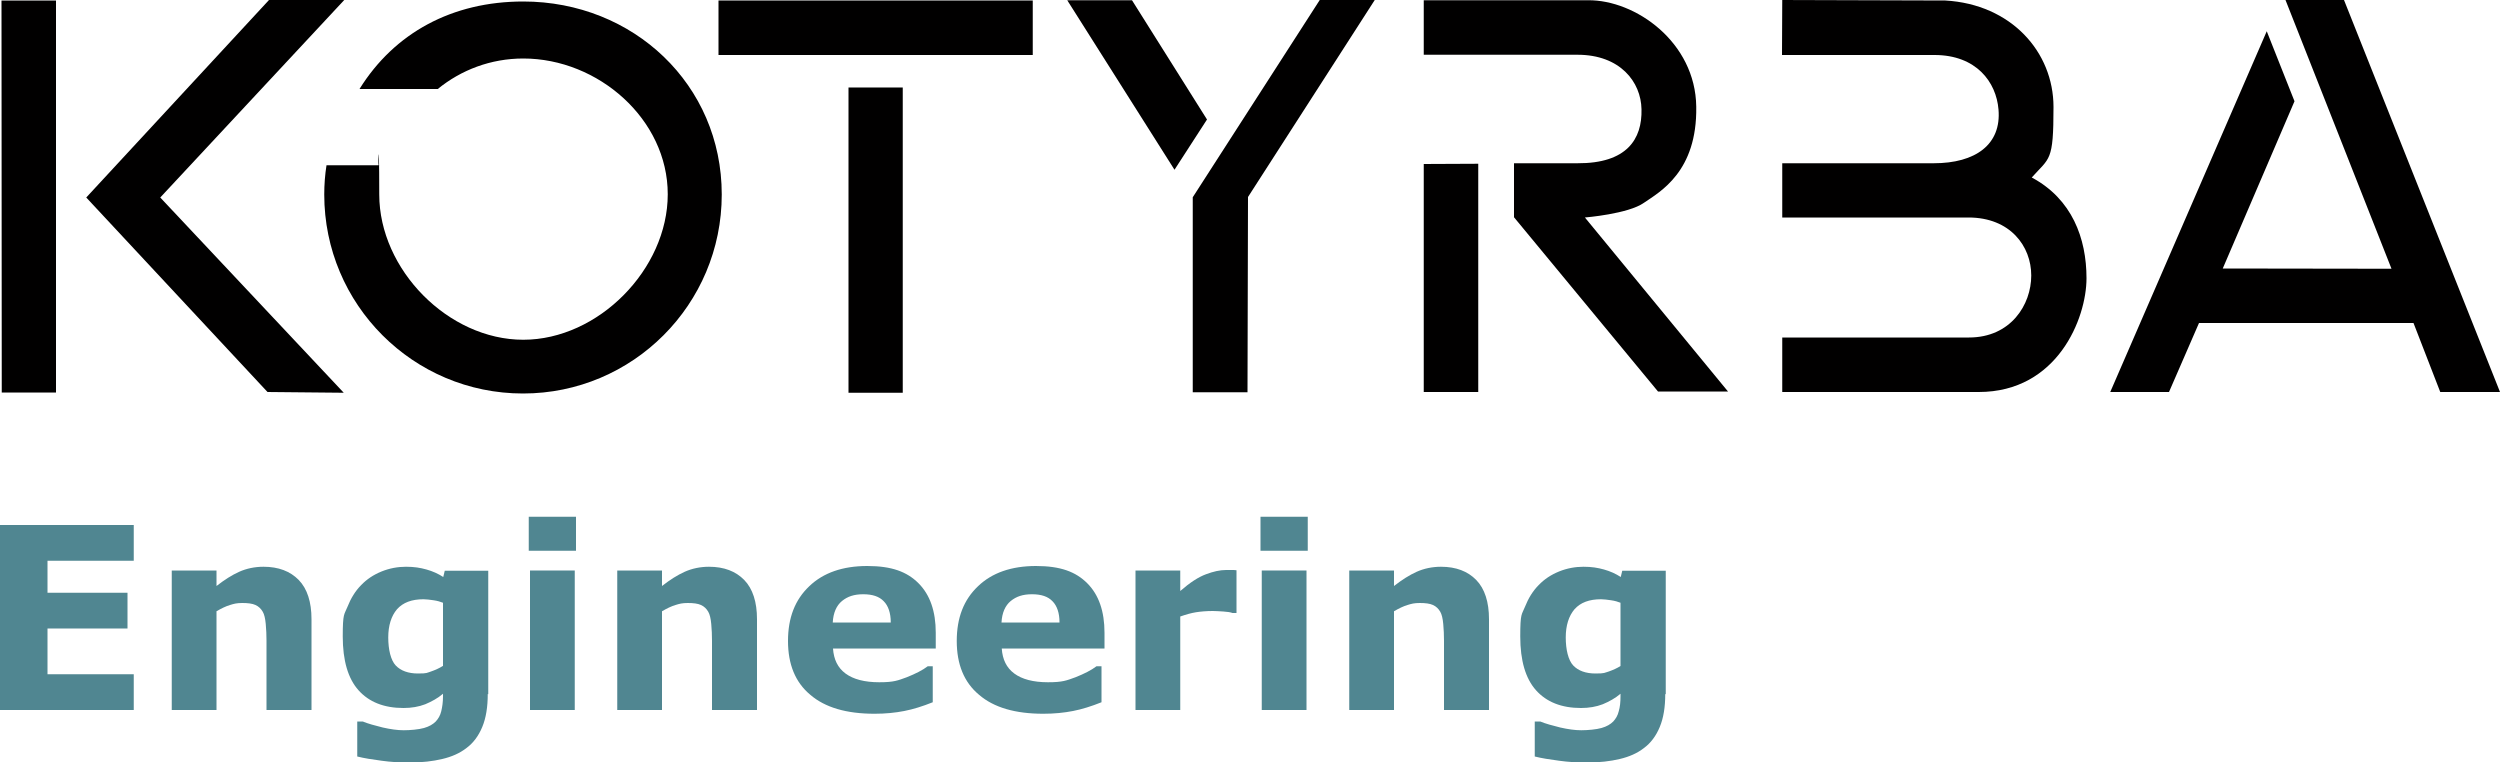 <svg xmlns="http://www.w3.org/2000/svg" id="Ebene_1" viewBox="0 0 1000 305"><defs><style>      .st0 {        fill: #508691;      }      .st1 {        fill: #010000;      }      .st2 {        fill: #5c9145;      }    </style></defs><g><path class="st0" d="M53.5,284H0v-74h53.5v14.3H19v12.8h32v14.3H19v18.3h34.5v14.3Z"></path><path class="st0" d="M124.5,284h-17.9v-27.7c0-2.3-.1-4.5-.3-6.7-.2-2.2-.6-3.9-1.2-4.9-.7-1.2-1.6-2.1-2.9-2.7-1.3-.6-3.1-.8-5.3-.8s-3.3.3-4.9.8c-1.7.5-3.5,1.4-5.4,2.5v39.5h-17.9v-55.8h17.9v6.2c3.2-2.5,6.2-4.4,9.1-5.7,2.9-1.3,6.2-2,9.7-2,6,0,10.7,1.8,14.1,5.3,3.4,3.5,5.1,8.8,5.1,15.7v36.3Z"></path><path class="st0" d="M195.1,277.6c0,5.2-.7,9.6-2.2,13.2-1.5,3.6-3.6,6.4-6.3,8.4-2.7,2.1-5.9,3.5-9.7,4.4s-8.1,1.4-12.8,1.4-7.7-.2-11.4-.7c-3.8-.5-7-1-9.8-1.7v-14h2.2c2.2.9,4.8,1.6,8,2.4,3.1.7,5.9,1.1,8.4,1.1s6-.3,8.1-.9c2.1-.6,3.6-1.5,4.7-2.6,1-1.1,1.8-2.4,2.2-4.1s.7-3.6.7-6v-1c-2.1,1.8-4.5,3.1-7.1,4.2-2.6,1-5.5,1.5-8.7,1.5-7.8,0-13.8-2.4-18-7.1-4.2-4.7-6.3-11.9-6.3-21.5s.6-8.6,1.9-11.9c1.3-3.3,3.1-6.3,5.5-8.7,2.2-2.3,4.9-4.1,8.1-5.4,3.2-1.3,6.5-1.9,9.8-1.9s5.7.4,8.2,1.1c2.5.7,4.7,1.7,6.7,3l.6-2.5h17.4v49.4ZM177.2,266.4v-25.3c-1-.4-2.3-.8-3.8-1-1.5-.2-2.8-.4-4-.4-4.7,0-8.2,1.3-10.6,4-2.3,2.7-3.5,6.5-3.5,11.3s1,9.1,3,11.2c2,2.1,5,3.2,8.9,3.2s3.5-.3,5.2-.8c1.7-.6,3.3-1.3,4.7-2.2Z"></path><path class="st0" d="M230.4,220.3h-18.9v-13.6h18.9v13.6ZM229.9,284h-17.9v-55.8h17.9v55.8Z"></path><path class="st0" d="M302.7,284h-17.9v-27.7c0-2.3-.1-4.5-.3-6.7-.2-2.2-.6-3.9-1.2-4.9-.7-1.2-1.6-2.1-2.9-2.7-1.3-.6-3.1-.8-5.3-.8s-3.3.3-4.9.8c-1.7.5-3.5,1.4-5.4,2.5v39.5h-17.9v-55.8h17.9v6.2c3.2-2.5,6.2-4.4,9.1-5.7,2.9-1.3,6.2-2,9.7-2,6,0,10.7,1.8,14.1,5.3,3.4,3.5,5.1,8.8,5.1,15.7v36.3Z"></path><path class="st0" d="M374.1,259.4h-40.9c.3,4.4,1.9,7.7,5,10,3.1,2.3,7.6,3.5,13.5,3.5s7.4-.7,11-2c3.5-1.4,6.3-2.8,8.4-4.4h2v14.4c-4,1.6-7.8,2.8-11.4,3.5-3.6.7-7.5,1.1-11.9,1.1-11.2,0-19.8-2.5-25.7-7.6-6-5-8.9-12.2-8.9-21.5s2.8-16.5,8.5-21.9c5.6-5.4,13.4-8.1,23.2-8.1s15.9,2.3,20.5,6.9c4.6,4.6,6.9,11.2,6.9,19.8v6.3ZM356.3,248.9c0-3.7-1-6.6-2.8-8.4-1.8-1.9-4.5-2.8-8.2-2.8s-6.3.9-8.5,2.7c-2.2,1.8-3.5,4.7-3.7,8.6h23.2Z"></path><path class="st0" d="M441.6,259.4h-40.9c.3,4.4,1.9,7.7,5,10,3.1,2.3,7.6,3.5,13.5,3.5s7.4-.7,11-2c3.5-1.4,6.3-2.8,8.4-4.4h2v14.4c-4,1.6-7.8,2.8-11.4,3.5-3.6.7-7.5,1.1-11.9,1.1-11.2,0-19.8-2.5-25.7-7.6-6-5-8.9-12.2-8.9-21.5s2.8-16.5,8.5-21.9c5.6-5.4,13.4-8.1,23.2-8.1s15.9,2.3,20.5,6.9c4.6,4.6,6.9,11.2,6.9,19.8v6.3ZM423.8,248.9c0-3.7-1-6.6-2.8-8.4-1.8-1.9-4.5-2.8-8.2-2.8s-6.3.9-8.5,2.7c-2.2,1.8-3.5,4.7-3.7,8.6h23.2Z"></path><path class="st0" d="M494.6,245.2h-1.6c-.8-.3-2-.5-3.7-.6-1.7-.1-3.1-.2-4.2-.2-2.5,0-4.8.2-6.7.5-1.9.3-4,.9-6.3,1.7v37.4h-17.9v-55.8h17.9v8.2c3.9-3.4,7.3-5.6,10.3-6.7,2.9-1.1,5.6-1.7,8-1.7s1.3,0,2.1,0c.8,0,1.5,0,2.1.1v17Z"></path><path class="st0" d="M523.1,220.3h-18.9v-13.6h18.9v13.6ZM522.6,284h-17.9v-55.8h17.9v55.8Z"></path><path class="st0" d="M595.5,284h-17.9v-27.7c0-2.3-.1-4.5-.3-6.7-.2-2.2-.6-3.9-1.2-4.9-.7-1.2-1.6-2.1-2.9-2.7-1.3-.6-3.1-.8-5.3-.8s-3.3.3-4.9.8c-1.7.5-3.5,1.4-5.4,2.5v39.5h-17.9v-55.8h17.9v6.2c3.2-2.5,6.2-4.4,9.1-5.7s6.2-2,9.7-2c6,0,10.7,1.8,14.1,5.3s5.1,8.8,5.1,15.7v36.3Z"></path><path class="st0" d="M666.1,277.6c0,5.2-.7,9.6-2.2,13.2-1.5,3.6-3.6,6.4-6.3,8.4-2.7,2.1-5.9,3.5-9.7,4.4s-8.1,1.4-12.8,1.4-7.7-.2-11.4-.7c-3.8-.5-7-1-9.8-1.7v-14h2.2c2.2.9,4.8,1.6,8,2.4,3.1.7,5.9,1.1,8.4,1.1s6-.3,8.1-.9c2.1-.6,3.6-1.5,4.7-2.6,1-1.1,1.8-2.4,2.2-4.1.5-1.7.7-3.6.7-6v-1c-2.1,1.8-4.5,3.1-7.1,4.2-2.6,1-5.5,1.5-8.7,1.5-7.8,0-13.8-2.4-18-7.1s-6.3-11.9-6.3-21.5.6-8.6,1.9-11.9c1.3-3.3,3.1-6.3,5.5-8.7,2.2-2.3,4.9-4.1,8.1-5.4,3.2-1.3,6.5-1.9,9.8-1.9s5.7.4,8.2,1.1c2.5.7,4.7,1.7,6.7,3l.6-2.5h17.4v49.4ZM648.2,266.4v-25.3c-1-.4-2.3-.8-3.8-1-1.5-.2-2.8-.4-4-.4-4.7,0-8.2,1.3-10.6,4-2.3,2.7-3.5,6.5-3.5,11.3s1,9.1,3,11.2c2,2.1,5,3.2,8.9,3.2s3.5-.3,5.3-.8c1.7-.6,3.3-1.3,4.7-2.2Z"></path></g><path class="st2" d="M675.3,284"></path><path class="st1" d="M413.1.2v21.8h-125.7V.2h125.7ZM339.4,35h21.7v122.1h-21.7V35h0Z"></path><polygon class="st1" points="22.4 157 .7 157 .6 .2 22.4 .2 22.4 157 22.4 157"></polygon><polygon class="st1" points="34.5 79 107.6 0 137.7 0 64.1 79 137.5 157.1 107 156.8 34.5 79 34.5 79"></polygon><path class="st1" d="M712.9,0l65.2.2c26.4,1.5,43.3,20.6,43.3,42.6s-1.5,20.1-8.7,28.2c16.1,8.6,21.9,24.3,21.9,40.3s-11.6,45.5-43.1,45.5h-78.6v-21.8h74.7c16.7,0,24.9-13.1,24.9-24.8s-8.4-23.2-25.1-23.2h-74.5v-21.7h60.6c16.7,0,27.1-7.5,25.9-21.5-.9-11-8.9-21.8-25.6-21.8h-61"></path><polygon class="st1" points="906.7 12.5 917.8 40.5 889.1 107.4 956.6 107.5 914.2 0 937.6 0 1000 156.8 976.1 156.8 965.4 129.2 879.6 129.2 867.6 156.8 844.1 156.8 906.7 12.5 906.7 12.5"></polygon><polygon class="st1" points="591.3 65.5 569.5 65.6 569.5 73.3 569.5 87.1 569.5 156.8 591.3 156.8 591.3 87.1 591.3 87.1 591.3 65.5 591.3 65.5"></polygon><path class="st1" d="M633.9,87s17.4-1.4,23.7-5.9c6.4-4.4,21.3-12.4,20.9-38.4-.3-25.9-24.4-42.8-43.3-42.6h-65.7c0-.1,0,21.8,0,21.8h61.5c17.1,0,25.4,10.9,25.6,21.8.3,12-5.9,21.7-25.6,21.6h-25.4v21.6h0l57.6,69.7h28s-57.4-69.8-57.4-69.8h0Z"></path><path class="st1" d="M209.3.6c-28.4,0-51.5,12.5-65.5,35h31.3c9.3-7.6,21.2-12.2,34.2-12.2,30,0,57.8,24.3,57.8,54.3s-27.8,58.2-57.8,58.2-57.6-28.1-57.6-58.1-.8-8,0-11.7h-21.1c-.6,3.8-.9,7.7-.9,11.7,0,44,35.6,79.6,79.5,79.6s79.5-35.6,79.5-79.6S253.3.6,209.3.6h0Z"></path><polygon class="st1" points="452.8 .1 482.8 47.8 469.8 67.9 426.9 .1 452.8 .1 452.8 .1"></polygon><polygon class="st1" points="477.1 78.9 527.9 0 549.9 0 499.2 78.8 499 156.9 477.1 156.9 477.1 78.9 477.1 78.9"></polygon></svg>